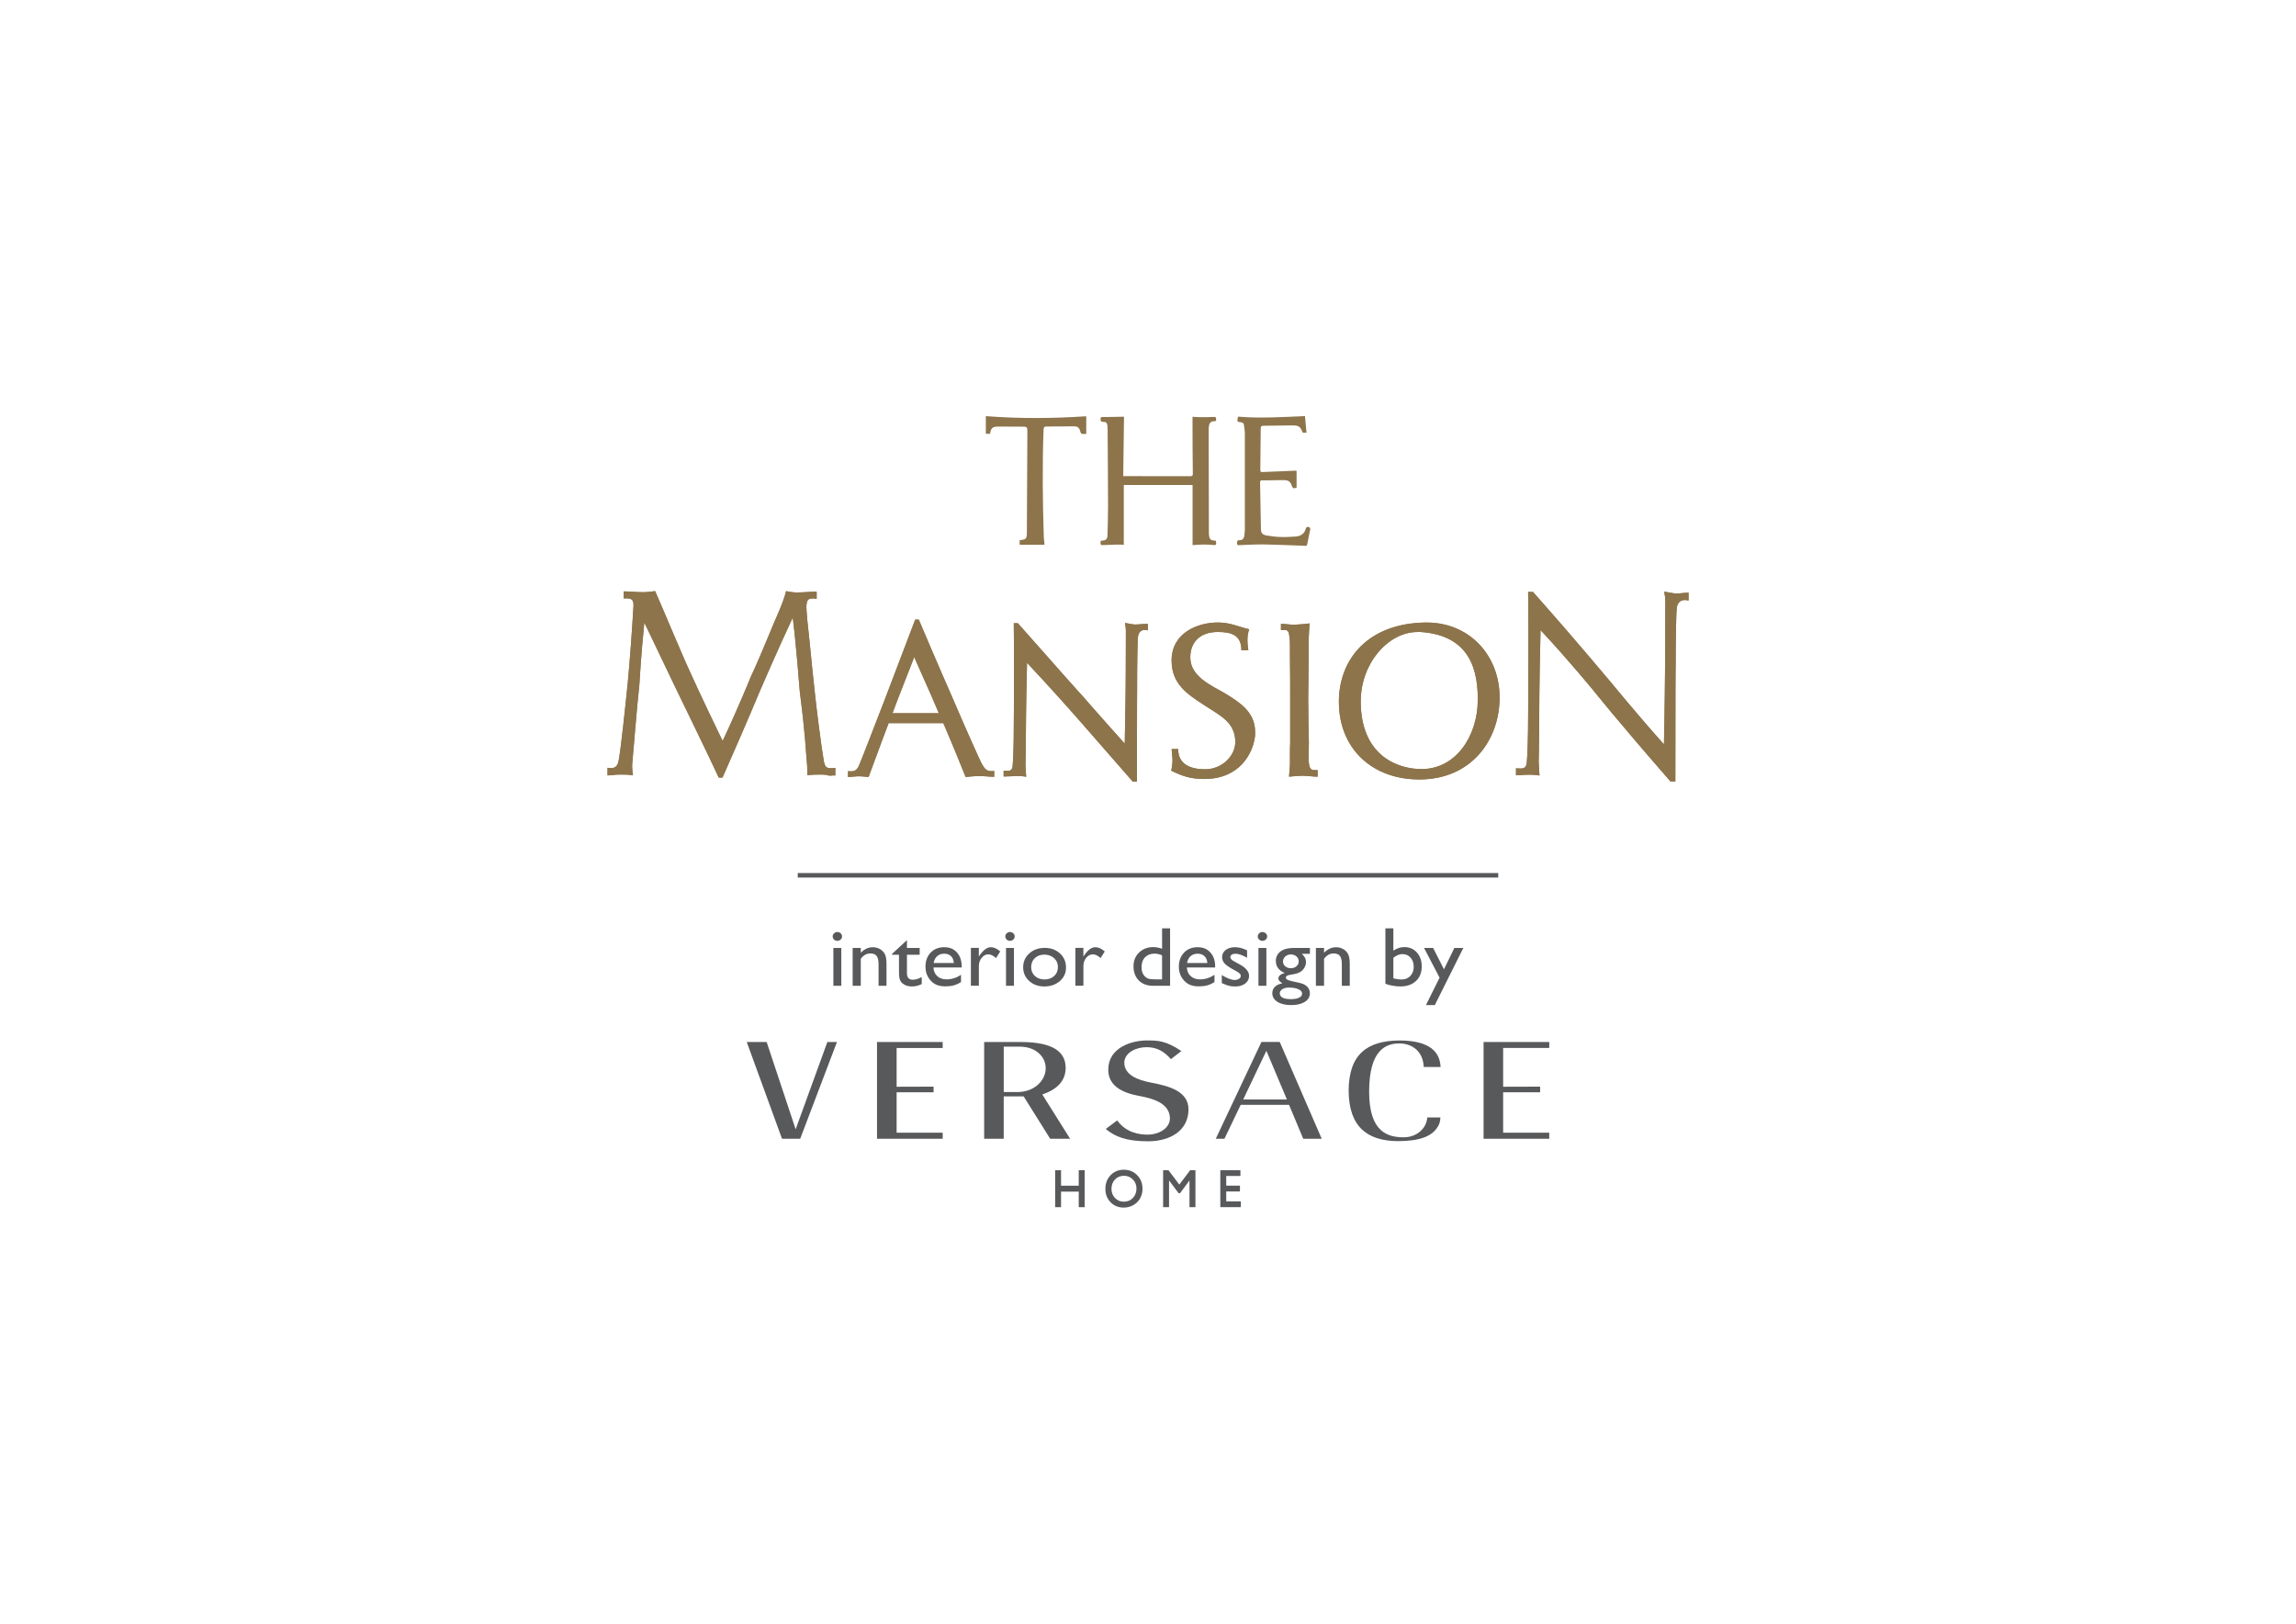 <svg xmlns="http://www.w3.org/2000/svg" id="Layer_1" data-name="Layer 1" viewBox="0 0 841.89 595.28"><defs><style>      .cls-1 {        fill: #58595b;      }      .cls-1, .cls-2 {        stroke-width: 0px;      }      .cls-2 {        fill: #8d744b;      }    </style></defs><rect class="cls-1" x="292.52" y="320.07" width="256.85" height="1.66"></rect><g><g><path class="cls-2" d="M304.91,284.38c-1.99,0-1.33-.4-3.22-.4h-1.39c-.99,0-2.38,0-4.26.2,0-2.88-.1-4.16-.3-6.05-.3-3.18-.4-8.44-2.48-24.61,0,0-1.39-18.07-2.58-27.1-5.85,12.5-12.17,27.2-12.17,27.2,0,0-4.16,10.12-13.58,31.45h-1.39c-4.17-9.03-13.09-27.19-16.18-33.64l-11.1-23.19c-1.19,11.51-1.79,22.5-1.79,22.4-1,9.33-1.98,22.13-2.58,28.67-.1.7-.1,1.19-.1,1.79,0,.69.1,1.59.3,3.17-1.39-.3-2.78-.3-3.77-.3h-1.19c-2.18,0-2.09.3-4.37.3v-2.78c.4,0,.89.1,1.29.1,1.19,0,2.38-.4,2.78-2.68.79-3.77,2.48-20.04,3.37-28.77.79-8.54,1.49-17.96,2.09-28.08v-.4c0-1.98-1.09-2.28-2.39-2.28h-1.19v-2.57c2.38,0,4.66.3,7.14.3,0,0,1.69,0,4.37-.4,1.89,4.18,10.62,25.1,13,30.06,0,0,3.72,8.32,11.75,24.88,5.76-12.2,10.3-23.46,10.3-23.46,4.27-9.13,8.12-19.18,10.3-23.94.8-1.89,2.19-5.36,2.68-7.54,2.18.5,3.87.5,3.77.5,2.48,0,4.96-.29,7.43-.29v2.58c-.59-.1-1.09-.1-1.59-.1-1.38,0-2.07.5-2.18,2.88v.3c0,1.49.49,6.75,1.19,12.8.6,6.45,1.39,13.79,1.79,17.46.79,7.54,2.38,20.04,3.37,25.9.39,2.48,1.1,2.88,2.48,2.88.5,0,1.09,0,1.79-.1v2.78h-1.29l-.1.1Z"></path><path class="cls-2" d="M335.24,240.85c-5.11,13.04-7.26,18.58-8,20.64h17.01c-.83-2.06-3.22-7.6-9.01-20.55v-.08ZM354.07,284.85c-4.54-11.31-7.42-17.99-8.17-19.73h-20.06c-.66,1.73-3.06,8.09-7.35,19.73-2.56-.25-3.38-.25-3.38-.25h-.33c-1.15,0-2.56.25-3.38.25-.17,0-.41,0-.5-.08l.08-2.07c.33,0,.66.09.91.09,1.49,0,2.23-.42,2.98-1.9.41-.82,4.79-12.05,9.4-24.02,0,0,5.45-14.28,11.31-29.71h1.32c6.27,14.86,12.3,28.56,12.3,28.56,5.2,12.13,9.74,22.2,10.65,24.02,1.16,2.15,1.9,2.97,3.63,2.97.33,0,.66,0,1.07-.08v2.15c-1.81,0-3.3-.25-4.95-.25h-1.07s-1.4,0-4.45.33"></path><path class="cls-2" d="M416.96,251.83s-.08,7.84-.08,34.75h-1.49c-17.25-19.81-23.78-27.15-23.78-27.15,0,0-6.51-7.35-15.02-16.43-.4,17.01-.4,23.36-.4,23.36-.09,9-.09,13.04-.17,14.28.08,1.57.17,2.64.25,4.13-1.32-.25-2.4-.25-2.97-.25h-.5c-1.73,0-2.97.16-4.79.16v-2.14c.42,0,.91.08,1.32.08,1.08,0,1.82-.25,1.98-1.82.25-2.31.42-9,.42-14.44,0,0,.08-9.08.08-20.31,0-5.61,0-11.72-.08-17.58h1.48c15.27,17.25,23.68,26.74,23.77,26.74,0,0,7.84,9,15.44,17.41.24-11.72.33-20.88.33-20.88,0,0,.08-10.4.08-18.82v-1.74c0-.74-.08-1.48-.33-2.8,2.23.42,3.46.58,3.46.58,1.81,0,3.22-.25,4.95-.25v2.39c-.41-.08-.82-.16-1.15-.16-1.32,0-2.23.82-2.48,2.4-.17,1.23-.33,9.73-.33,18.48"></path><path class="cls-2" d="M429.44,282.54c.25-.75.49-2.81.49-3.71v-.25s0-.83-.32-3.97h2.39c0,5.78,4.79,7.42,9.9,7.42,6.11,0,10.98-4.78,11.06-9.98,0-7.34-5.78-9.81-11.15-13.37-6.52-4.21-12.21-7.93-12.21-16.51,0-10.4,9.89-13.95,16.92-13.95,4.7,0,7.27,1.49,11.55,2.48-.41.91-.66,2.65-.66,3.55v.49c0,.41,0,1.49.33,3.63h-2.56c0-5.53-3.63-6.68-8.66-6.68-6.36,0-10.07,3.63-10.07,9.33,0,6.93,7.43,10.15,12.79,13.21,5.37,3.3,10.98,6.84,10.98,14.11v1.24c-.66,6.52-5.6,16.01-18.65,16.01-4.87,0-7.93-.99-12.13-3.06"></path><path class="cls-2" d="M473,280.55v-4.04c0-1.4,0-2.81.08-4.21v-16.51c0-5.04,0-9.99-.08-14.86v-3.47c0-1.49,0-2.97-.25-4.37-.17-1.74-.67-2.15-1.82-2.15-.33,0-.74.08-1.23.08v-2.31c1.65,0,3.3.33,4.96.33.32,0,.66-.08.98-.08,1.49-.09,3.06-.17,4.54-.42-.08,1.4-.16,2.89-.25,4.29-.08,1.48-.08,3.05-.08,4.53v4.54c0,1.4-.16,13.21-.16,14.61,0,5.29.16,10.57.24,15.68,0,1.24-.08,3.13-.08,4.95,0,1.16,0,2.31.16,3.06.25,1.98,1.16,2.14,2.15,2.14h.99v2.4c-1.81,0-3.55-.33-5.37-.33h-.58c-1.48.08-2.97.16-4.54.33.08-1.33.25-2.73.33-4.21"></path><path class="cls-2" d="M519.75,231.7c-10.65,0-20.8,11.39-20.8,25.42,0,19.89,13.46,24.84,22.29,24.84,12.71,0,20.55-12.21,20.63-25.25v-.58c0-13.87-5.45-23.36-20.96-24.43h-1.16ZM490.93,257.36c0-15.76,10.74-28.88,31.87-29.13h.33c15.68,0,26.74,12.05,26.74,27.49s-10.23,30.04-29.46,30.04c-17.5,0-29.47-11.56-29.47-28.4"></path><path class="cls-2" d="M614.4,244.95s-.09,9.38-.09,41.55h-1.78c-20.63-23.68-27.9-32.93-27.9-32.93,0,0-9.59-11.71-19.75-22.57-.49,20.33-.49,31.32-.49,31.32-.1,10.76-.1,15.59-.19,17.07.1,1.87.19,3.16.29,4.93-1.57-.3-2.86-.3-3.55-.3h-.6c-2.07,0-2.28.2-4.46.2v-2.56c.49,0,1.09.09,1.58.09,1.29,0,2.17-.29,2.37-2.17.3-2.76.5-10.76.5-17.27,0,0,.1-10.86.1-24.28,0-6.71,0-14.01-.1-21.02h1.78c18.26,20.62,27.87,32.42,27.97,32.42,0,0,10.97,13.38,20.05,23.46.3-14.02.4-27.16.4-27.16,0,0,.1-13.32.1-23.39v-2.07c0-.89-.1-1.77-.4-3.36,2.66.49,4.15.69,4.15.69,2.17,0,2.71-.3,4.78-.3v2.86c-.49-.1-.98-.19-1.38-.19-1.58,0-2.67.99-2.96,2.86-.2,1.49-.4,11.65-.4,22.11"></path></g><g><path class="cls-2" d="M304.91,284.38c-1.99,0-1.33-.4-3.22-.4h-1.39c-.99,0-2.38,0-4.26.2,0-2.88-.1-4.16-.3-6.05-.3-3.18-.4-8.44-2.48-24.61,0,0-1.39-18.07-2.58-27.1-5.85,12.5-12.17,27.2-12.17,27.2,0,0-4.16,10.12-13.58,31.45h-1.39c-4.17-9.03-13.09-27.19-16.18-33.64l-11.1-23.19c-1.19,11.51-1.79,22.5-1.79,22.4-1,9.33-1.98,22.13-2.58,28.67-.1.7-.1,1.19-.1,1.79,0,.69.1,1.59.3,3.17-1.39-.3-2.78-.3-3.77-.3h-1.19c-2.18,0-2.09.3-4.37.3v-2.78c.4,0,.89.1,1.29.1,1.19,0,2.38-.4,2.78-2.68.79-3.77,2.48-20.04,3.37-28.77.79-8.54,1.49-17.96,2.09-28.08v-.4c0-1.98-1.09-2.28-2.39-2.28h-1.19v-2.57c2.38,0,4.66.3,7.14.3,0,0,1.69,0,4.37-.4,1.89,4.18,10.62,25.1,13,30.06,0,0,3.72,8.32,11.75,24.88,5.76-12.2,10.3-23.46,10.3-23.46,4.27-9.13,8.12-19.18,10.3-23.94.8-1.89,2.19-5.36,2.68-7.54,2.18.5,3.87.5,3.77.5,2.48,0,4.96-.29,7.43-.29v2.58c-.59-.1-1.09-.1-1.59-.1-1.38,0-2.07.5-2.18,2.88v.3c0,1.49.49,6.75,1.19,12.8.6,6.45,1.39,13.79,1.79,17.46.79,7.54,2.38,20.04,3.37,25.9.39,2.48,1.1,2.88,2.48,2.88.5,0,1.09,0,1.79-.1v2.78h-1.29l-.1.1Z"></path><path class="cls-2" d="M335.24,240.85c-5.11,13.04-7.26,18.58-8,20.64h17.01c-.83-2.06-3.22-7.6-9.01-20.55v-.08ZM354.07,284.85c-4.54-11.31-7.42-17.99-8.17-19.73h-20.06c-.66,1.73-3.06,8.09-7.35,19.73-2.56-.25-3.38-.25-3.38-.25h-.33c-1.15,0-2.56.25-3.38.25-.17,0-.41,0-.5-.08l.08-2.07c.33,0,.66.09.91.09,1.49,0,2.23-.42,2.98-1.9.41-.82,4.79-12.05,9.4-24.02,0,0,5.45-14.28,11.31-29.71h1.32c6.27,14.86,12.3,28.56,12.3,28.56,5.2,12.13,9.74,22.2,10.65,24.02,1.16,2.15,1.9,2.97,3.63,2.97.33,0,.66,0,1.07-.08v2.15c-1.81,0-3.3-.25-4.95-.25h-1.07s-1.4,0-4.45.33"></path><path class="cls-2" d="M416.96,251.83s-.08,7.84-.08,34.75h-1.49c-17.25-19.81-23.78-27.15-23.78-27.15,0,0-6.51-7.35-15.02-16.43-.4,17.01-.4,23.36-.4,23.36-.09,9-.09,13.04-.17,14.28.08,1.57.17,2.64.25,4.13-1.32-.25-2.4-.25-2.97-.25h-.5c-1.73,0-2.97.16-4.79.16v-2.14c.42,0,.91.08,1.32.08,1.08,0,1.82-.25,1.98-1.82.25-2.31.42-9,.42-14.44,0,0,.08-9.08.08-20.31,0-5.61,0-11.72-.08-17.58h1.48c15.27,17.25,23.68,26.74,23.77,26.74,0,0,7.84,9,15.44,17.41.24-11.72.33-20.88.33-20.88,0,0,.08-10.4.08-18.82v-1.74c0-.74-.08-1.48-.33-2.8,2.23.42,3.46.58,3.46.58,1.81,0,3.22-.25,4.95-.25v2.39c-.41-.08-.82-.16-1.15-.16-1.32,0-2.23.82-2.48,2.4-.17,1.23-.33,9.73-.33,18.48"></path><path class="cls-2" d="M429.44,282.54c.25-.75.49-2.81.49-3.71v-.25s0-.83-.32-3.97h2.39c0,5.78,4.79,7.42,9.9,7.42,6.11,0,10.98-4.78,11.06-9.98,0-7.34-5.78-9.81-11.15-13.37-6.52-4.21-12.21-7.93-12.21-16.51,0-10.4,9.89-13.95,16.92-13.95,4.7,0,7.27,1.49,11.55,2.48-.41.91-.66,2.65-.66,3.55v.49c0,.41,0,1.49.33,3.63h-2.56c0-5.53-3.63-6.68-8.66-6.68-6.36,0-10.07,3.63-10.07,9.33,0,6.93,7.43,10.15,12.79,13.21,5.37,3.3,10.98,6.84,10.98,14.11v1.24c-.66,6.52-5.6,16.01-18.65,16.01-4.87,0-7.93-.99-12.13-3.06"></path><path class="cls-2" d="M473,280.55v-4.04c0-1.4,0-2.81.08-4.21v-16.51c0-5.04,0-9.99-.08-14.86v-3.47c0-1.49,0-2.97-.25-4.37-.17-1.74-.67-2.15-1.82-2.15-.33,0-.74.08-1.23.08v-2.31c1.65,0,3.3.33,4.96.33.32,0,.66-.08.98-.08,1.49-.09,3.06-.17,4.54-.42-.08,1.4-.16,2.89-.25,4.29-.08,1.48-.08,3.05-.08,4.53v4.54c0,1.4-.16,13.21-.16,14.61,0,5.29.16,10.57.24,15.68,0,1.24-.08,3.13-.08,4.95,0,1.16,0,2.31.16,3.06.25,1.98,1.16,2.14,2.15,2.14h.99v2.4c-1.81,0-3.55-.33-5.37-.33h-.58c-1.48.08-2.97.16-4.54.33.08-1.33.25-2.73.33-4.21"></path><path class="cls-2" d="M519.75,231.7c-10.65,0-20.8,11.39-20.8,25.42,0,19.89,13.46,24.84,22.29,24.84,12.71,0,20.55-12.21,20.63-25.25v-.58c0-13.87-5.45-23.36-20.96-24.43h-1.16ZM490.93,257.36c0-15.76,10.74-28.88,31.87-29.13h.33c15.68,0,26.74,12.05,26.74,27.49s-10.23,30.04-29.46,30.04c-17.5,0-29.47-11.56-29.47-28.4"></path><path class="cls-2" d="M614.4,244.95s-.09,9.38-.09,41.55h-1.78c-20.63-23.68-27.9-32.93-27.9-32.93,0,0-9.59-11.71-19.75-22.57-.49,20.33-.49,31.32-.49,31.32-.1,10.76-.1,15.59-.19,17.07.1,1.87.19,3.16.29,4.93-1.57-.3-2.86-.3-3.55-.3h-.6c-2.07,0-2.28.2-4.46.2v-2.56c.49,0,1.09.09,1.58.09,1.29,0,2.17-.29,2.37-2.17.3-2.76.5-10.76.5-17.27,0,0,.1-10.86.1-24.28,0-6.71,0-14.01-.1-21.02h1.78c18.26,20.62,27.87,32.42,27.97,32.42,0,0,10.97,13.38,20.05,23.46.3-14.02.4-27.16.4-27.16,0,0,.1-13.32.1-23.39v-2.07c0-.89-.1-1.77-.4-3.36,2.66.49,4.15.69,4.15.69,2.17,0,2.71-.3,4.78-.3v2.86c-.49-.1-.98-.19-1.38-.19-1.58,0-2.67.99-2.96,2.86-.2,1.49-.4,11.65-.4,22.11"></path></g></g><g><g><polygon class="cls-1" points="395.55 434.7 389.06 434.7 389.06 429.02 386.9 429.02 386.9 442.57 389.06 442.57 389.06 436.87 395.55 436.87 395.55 442.57 397.72 442.57 397.72 429.02 395.55 429.02 395.55 434.7"></polygon><path class="cls-1" d="M412.11,440.56c-1.31,0-2.4-.45-3.26-1.35-.86-.89-1.3-2.02-1.3-3.37s.43-2.54,1.3-3.44c.85-.89,1.97-1.34,3.32-1.34,1.27,0,2.35.46,3.23,1.36.88.9,1.32,2.02,1.32,3.34s-.44,2.51-1.32,3.43c-.87.91-1.97,1.37-3.28,1.37M412.1,428.84c-1.95,0-3.58.67-4.85,1.98-1.28,1.32-1.93,3.02-1.93,5.02s.64,3.62,1.91,4.93c1.26,1.3,2.87,1.95,4.76,1.95s3.64-.66,4.96-1.95c1.31-1.31,1.98-2.98,1.98-4.96s-.66-3.66-1.97-4.98c-1.28-1.32-2.92-1.98-4.87-1.98"></path><polygon class="cls-1" points="432.43 434.28 428.45 429.02 426.49 429.02 426.49 442.57 428.66 442.57 428.66 432.78 432.17 437.44 432.69 437.44 436.16 432.78 436.16 442.57 438.34 442.57 438.34 429.02 436.4 429.02 432.43 434.28"></polygon><polygon class="cls-1" points="449.63 440.44 449.63 436.81 454.66 436.81 454.66 434.68 449.63 434.68 449.63 431.13 454.83 431.13 454.83 429.02 447.46 429.02 447.46 442.56 454.99 442.56 454.99 440.44 449.63 440.44"></polygon></g><g><path class="cls-1" d="M421,418.42c8.43-.03,14.78-4.18,14.79-11.65.05-6.67-7.07-8.6-13.49-9.82-5.26-.99-9.99-2.89-10.04-7.31,0-.11,0-.24.01-.35.27-3.46,4.37-5.38,8.17-5.38,3.68-.01,6.41,1.52,8.9,4.39l3.84-2.97c-5.72-3.81-8.47-3.88-12.74-3.89-2.4,0-5.98.56-8.87,2.2-2.92,1.65-5.17,4.27-5.18,8.53v.18c.05,7.65,9.17,9.01,12.11,9.59,3.55.73,10.42,2.24,10.49,8.07-.06,3.9-4.45,5.96-8.03,5.96,0,0-.01,0-.05.01-3.11-.01-7.97-.65-11.26-5.22l-4.2,3.14c3.42,2.8,7.4,4.51,15.56,4.52"></path><polygon class="cls-1" points="321.58 417.49 345.66 417.49 345.66 415.27 328.77 415.27 328.77 400.92 328.77 400.45 342.32 400.45 342.32 398.38 328.77 398.42 328.77 384.21 345.66 384.21 345.66 382.01 321.58 382.01 321.58 417.49"></polygon><path class="cls-1" d="M494.52,399.88c.07,13.38,7,18.41,18.08,18.48,8.25-.01,12.13-1.91,14.12-4.56,1.1-1.49,1.4-2.62,1.44-4.13h-4.81c-.27,4.02-3.86,7.28-8.64,7.28-2.85,0-6.05-.43-8.54-2.8-2.48-2.37-4.14-6.58-4.14-13.92,0-7.88,1.61-12.3,3.86-14.79,2.26-2.48,5.1-2.9,7.28-2.9,2.22,0,4.44.7,6.12,2.2,1.59,1.43,2.66,3.58,2.76,6.44h6.18c-.24-5.23-3.55-9.67-15.06-9.73-11.82.08-18.59,5.03-18.66,18.43"></path><polygon class="cls-1" points="286.75 417.49 293.41 417.49 306.89 382.02 303.37 382.02 292.22 412.71 291.75 414.02 281.11 382.01 273.81 382.01 286.75 417.49"></polygon><path class="cls-1" d="M372.96,400.36h-4.91v-16.64h5.88c5.74,0,9.5,3.59,9.51,7.9,0,4.3-3.9,8.74-10.48,8.75M375.35,401.96l9.73,15.53h7.31l-9.89-15.74-.31-.5.56-.2c3.36-1.21,8.01-3.81,8-9.57-.02-5.71-4.4-9.41-16.15-9.46h-13.73s0,35.47,0,35.47h7.17v-15.53h7.3Z"></path><path class="cls-1" d="M455.86,403.07l8.02-16.84.48-.98,7.51,17.82h-16.01ZM472.67,405.07l5.19,12.41h6.78l-15.39-35.48h-6.71l-16.74,35.48h3.18l5.82-12.15.13-.27h17.73Z"></path><polygon class="cls-1" points="543.99 417.49 568.07 417.49 568.07 415.27 551.17 415.27 551.17 400.92 551.17 400.45 564.73 400.45 564.73 398.38 551.17 398.42 551.17 384.2 568.08 384.2 568.08 382.01 543.99 382.01 543.99 417.49"></polygon></g><g><path class="cls-1" d="M307.02,341.69c.48,0,.9.16,1.23.48.34.31.51.7.51,1.14s-.17.83-.51,1.14c-.33.32-.76.47-1.23.47-.45,0-.85-.15-1.19-.47-.34-.33-.51-.71-.51-1.14s.17-.8.51-1.13c.35-.33.75-.5,1.19-.5M305.58,347.53h2.91v13.87h-2.91v-13.87Z"></path><path class="cls-1" d="M315.63,347.53v1.77c1.3-1.36,2.78-2.03,4.44-2.03.92,0,1.77.22,2.57.67.78.44,1.39,1.06,1.8,1.83.42.77.62,2.01.62,3.71v7.92h-2.91v-7.89c0-1.42-.24-2.43-.7-3.05-.45-.6-1.22-.91-2.31-.91-1.38,0-2.54.65-3.51,1.95v9.9h-2.98v-13.87h2.98Z"></path><path class="cls-1" d="M327.07,349.73l5.49-5.06v2.87h4.66v2.48h-4.66v6.78c0,1.59.69,2.38,2.11,2.38,1.03,0,2.14-.32,3.31-.98v2.57c-1.12.59-2.35.88-3.67.88s-2.45-.36-3.34-1.1c-.27-.21-.51-.46-.68-.74-.18-.27-.33-.65-.46-1.08-.11-.44-.19-1.31-.19-2.56v-6.15h-2.56v-.28Z"></path><path class="cls-1" d="M352.64,354.7h-10.37c.08,1.34.55,2.39,1.41,3.17.87.78,1.99,1.18,3.37,1.18,1.93,0,3.71-.56,5.33-1.69v2.68c-.9.58-1.79.97-2.67,1.22-.88.24-1.92.36-3.1.36-1.63,0-2.94-.32-3.95-.95-1.01-.65-1.81-1.49-2.4-2.56-.61-1.07-.91-2.31-.91-3.72,0-2.11.63-3.83,1.91-5.15,1.27-1.33,2.92-1.98,4.96-1.98s3.51.64,4.67,1.93c1.16,1.28,1.74,3,1.74,5.16v.34ZM342.33,353.06h7.42c-.08-1.09-.42-1.94-1.04-2.52-.62-.59-1.45-.9-2.49-.9s-1.91.31-2.58.9c-.66.58-1.1,1.44-1.3,2.52"></path><path class="cls-1" d="M358.92,347.53v3.18l.16-.25c1.41-2.13,2.83-3.2,4.25-3.2,1.09,0,2.24.52,3.43,1.56l-1.53,2.42c-1.02-.91-1.96-1.36-2.82-1.36-.95,0-1.76.42-2.44,1.26-.7.85-1.04,1.86-1.04,3v7.25h-2.93v-13.87h2.93Z"></path><path class="cls-1" d="M370.32,341.69c.47,0,.88.16,1.23.48.35.31.51.7.51,1.14s-.16.83-.51,1.14c-.34.32-.76.47-1.23.47s-.85-.15-1.19-.47c-.34-.33-.51-.71-.51-1.14s.16-.8.51-1.13c.34-.33.74-.5,1.19-.5M368.88,347.53h2.91v13.87h-2.91v-13.87Z"></path><path class="cls-1" d="M383.07,347.5c2.24,0,4.12.69,5.6,2.05,1.47,1.36,2.21,3.07,2.21,5.13s-.74,3.66-2.25,4.99c-1.51,1.31-3.41,1.98-5.69,1.98s-4.07-.67-5.55-2c-1.48-1.34-2.22-3.03-2.22-5.04s.75-3.72,2.25-5.07c1.5-1.36,3.38-2.03,5.66-2.03M382.9,349.98c-1.41,0-2.55.44-3.46,1.29-.89.86-1.34,1.98-1.34,3.3s.47,2.42,1.39,3.26c.91.83,2.1,1.25,3.54,1.25s2.6-.43,3.52-1.27c.92-.85,1.37-1.95,1.37-3.28s-.47-2.41-1.43-3.27c-.95-.85-2.15-1.29-3.59-1.29"></path><path class="cls-1" d="M397.25,347.53v3.18l.16-.25c1.41-2.13,2.81-3.2,4.24-3.2,1.1,0,2.25.52,3.44,1.56l-1.53,2.42c-1.01-.91-1.95-1.36-2.82-1.36-.95,0-1.75.42-2.45,1.26-.69.85-1.03,1.86-1.03,3v7.25h-2.94v-13.87h2.94Z"></path><path class="cls-1" d="M426.1,340.34h2.94v21.06h-6.24c-2.19,0-3.92-.64-5.22-1.94-1.3-1.3-1.95-3.04-1.95-5.22,0-2.05.69-3.72,2.05-5.04,1.36-1.32,3.1-1.98,5.22-1.98.99,0,2.05.2,3.21.59v-7.49ZM426.1,359.05v-8.8c-.91-.43-1.83-.63-2.76-.63-1.46,0-2.61.44-3.47,1.33-.87.89-1.29,2.1-1.29,3.62,0,1.44.37,2.53,1.12,3.3.44.46.92.78,1.42.93.5.16,1.41.25,2.71.25h2.26Z"></path><path class="cls-1" d="M445.58,354.7h-10.38c.07,1.34.54,2.39,1.41,3.17.87.78,1.99,1.18,3.37,1.18,1.94,0,3.71-.56,5.34-1.69v2.68c-.91.58-1.8.97-2.69,1.22-.87.24-1.91.36-3.1.36-1.63,0-2.94-.32-3.95-.95-1.01-.65-1.8-1.49-2.42-2.56-.6-1.07-.9-2.31-.9-3.72,0-2.11.64-3.83,1.91-5.15,1.27-1.33,2.92-1.98,4.96-1.98s3.51.64,4.68,1.93c1.18,1.28,1.76,3,1.76,5.16v.34ZM435.26,353.06h7.44c-.08-1.09-.43-1.94-1.06-2.52-.61-.59-1.45-.9-2.5-.9s-1.91.31-2.58.9c-.67.58-1.1,1.44-1.31,2.52"></path><path class="cls-1" d="M448.01,360.42v-2.96c.82.54,1.67.98,2.53,1.32.86.34,1.59.5,2.17.5.62,0,1.14-.14,1.58-.42.44-.27.66-.61.66-1.01s-.14-.73-.43-1c-.28-.28-.9-.65-1.83-1.15-1.89-1-3.11-1.82-3.7-2.53-.59-.69-.88-1.46-.88-2.28,0-1.07.45-1.94,1.32-2.62.89-.66,2.02-1.01,3.41-1.01s2.93.39,4.44,1.16v2.71c-1.73-.98-3.15-1.48-4.25-1.48-.57,0-1.02.11-1.37.35-.35.22-.52.52-.52.9,0,.32.16.63.48.93.31.28.87.64,1.66,1.04l1.04.56c2.46,1.3,3.69,2.75,3.69,4.33,0,1.15-.47,2.07-1.43,2.82-.93.72-2.16,1.08-3.64,1.08-.87,0-1.66-.08-2.33-.26-.7-.18-1.56-.51-2.59-.97"></path><path class="cls-1" d="M462.89,341.69c.47,0,.88.16,1.23.48.34.31.52.7.52,1.14s-.17.83-.52,1.14c-.35.32-.75.47-1.23.47s-.85-.15-1.2-.47c-.34-.33-.5-.71-.5-1.14s.17-.8.5-1.13c.35-.33.74-.5,1.2-.5M461.44,347.53h2.91v13.87h-2.91v-13.87Z"></path><path class="cls-1" d="M467.81,352.33c0-1.47.58-2.65,1.72-3.51,1.15-.85,2.72-1.28,4.71-1.28h6.08v2.14h-2.98c.58.56.98,1.06,1.21,1.51.22.44.33.97.33,1.55,0,.73-.23,1.43-.65,2.13-.44.7-1,1.23-1.7,1.6-.68.37-1.81.66-3.39.89-1.1.16-1.65.51-1.65,1.06,0,.33.21.6.62.79.41.22,1.16.43,2.24.65,1.8.37,2.97.66,3.49.88.52.21.98.52,1.4.9.71.67,1.06,1.51,1.06,2.51,0,1.31-.62,2.37-1.86,3.15-1.25.78-2.91,1.18-5,1.18s-3.78-.4-5.04-1.19c-1.25-.79-1.88-1.85-1.88-3.17,0-1.88,1.24-3.1,3.7-3.64-.99-.59-1.48-1.17-1.48-1.76,0-.44.21-.85.63-1.2.42-.37.99-.63,1.71-.81-2.17-.9-3.26-2.36-3.26-4.39M472.62,362.06c-.98,0-1.79.19-2.41.58-.62.41-.94.91-.94,1.51,0,1.42,1.36,2.15,4.12,2.15,1.29,0,2.29-.18,2.99-.55.72-.35,1.07-.85,1.07-1.51s-.46-1.17-1.35-1.57c-.9-.41-2.06-.61-3.48-.61M473.3,349.91c-.79,0-1.47.26-2.02.76-.56.5-.84,1.11-.84,1.81s.28,1.31.82,1.77c.55.47,1.24.71,2.06.71s1.52-.24,2.07-.73c.56-.47.83-1.07.83-1.78s-.3-1.33-.85-1.82c-.54-.48-1.23-.72-2.07-.72"></path><path class="cls-1" d="M485.5,347.53v1.77c1.31-1.36,2.8-2.03,4.45-2.03.92,0,1.78.22,2.56.67.8.44,1.39,1.06,1.8,1.83.41.77.62,2.01.62,3.71v7.92h-2.91v-7.89c0-1.42-.23-2.43-.7-3.05-.45-.6-1.22-.91-2.31-.91-1.37,0-2.54.65-3.51,1.95v9.9h-2.99v-13.87h2.99Z"></path><path class="cls-1" d="M508,340.34h2.91v8.18c1.28-.86,2.61-1.3,4.05-1.3,1.87,0,3.4.66,4.58,1.99,1.19,1.33,1.78,3.03,1.78,5.11,0,2.23-.7,4.01-2.13,5.34-1.41,1.31-3.31,1.98-5.68,1.98-.95,0-1.96-.09-3.01-.28-1.06-.19-1.89-.44-2.51-.72v-20.3ZM510.91,351.15v7.51c1,.28,2.03.43,3.08.43,1.29,0,2.35-.44,3.16-1.3.81-.88,1.23-1.98,1.23-3.34s-.38-2.5-1.15-3.35c-.77-.87-1.76-1.31-2.99-1.31-1.09,0-2.2.45-3.33,1.35"></path><polygon class="cls-1" points="533.28 347.53 536.57 347.53 526.11 368.48 522.86 368.48 527.86 358.43 522.16 347.53 525.49 347.53 529.47 355.37 533.28 347.53"></polygon></g></g><g><path class="cls-2" d="M437.28,177.8h-25.21v21.95c-.76-.04-1.58-.12-2.39-.1-1.56.03-3.12.09-4.68.17-1.52.09-1.56.06-1.4-1.51.12-.03.26-.11.4-.11,1.52-.02,2.07-.53,2.1-2.08.08-3.62.2-7.23.2-10.85-.02-9.29-.1-18.57-.16-27.86,0-.43-.01-.86-.06-1.29-.12-1.11-.49-1.5-1.58-1.46-.82.03-.95-.34-.96-1.04,0-.82.43-.73,1.01-.73,2.32,0,4.64-.07,6.96-.11.18,0,.36,0,.64,0-.1,7.25-.19,14.47-.29,21.78.35,0,.58,0,.82,0,7.9,0,15.81-.01,23.71.02.8,0,1-.16.99-1.01-.08-5.61-.09-11.22-.11-16.83,0-1.28,0-2.56,0-3.95.79.05,1.57.15,2.34.15,1.83,0,3.67.02,5.5-.08.76-.04.77.33.82.86.05.57-.14.75-.72.72-1.03-.04-1.66.47-1.87,1.51-.12.6-.16,1.22-.15,1.83.02,12.5.05,25.01.08,37.51,0,.15,0,.31.01.46.16,2.02.49,2.36,2.53,2.49.04.24.08.5.12.76.1.64-.13.89-.8.83-1.19-.1-2.38-.21-3.57-.2-1.43.01-2.86.14-4.27.22v-22.08Z"></path><path class="cls-2" d="M453.95,152.75c8.29.68,16.5.13,24.55-.2.19,2.07.38,4.06.57,6.09h-1.38c-.92-2.34-1.45-2.71-4.05-2.68-3.46.03-6.92.11-10.38.13-.75,0-.98.23-.98,1.01-.02,4.9-.1,9.81-.15,14.71-.01,1.23-.01,1.27,1.18,1.23,3.88-.14,7.76-.32,11.65-.48.12,0,.23.03.47.06v6.2c-1.27.32-1.43.24-1.85-1-.4-1.18-1.19-1.77-2.59-1.79-1.81-.02-3.61.04-5.42.06-.92,0-1.84.02-2.76,0-.54-.01-.78.18-.77.74.11,5.79.19,11.58.32,17.37.02,1.14.66,1.87,1.95,2.09,1.65.29,3.33.51,5,.57,1.89.07,3.79-.02,5.69-.15,1.85-.13,3.29-.95,3.81-2.89.21-.78.82-.66,1.32-.57.15.03.33.63.28.93-.33,1.8-.75,3.58-1.09,5.38-.13.71-.6.55-1.04.53-4.96-.17-9.91-.42-14.87-.5-2.94-.05-5.88.17-8.81.26-.49.02-1.01.14-1-.66,0-.63-.03-1.16.86-1.14,1.05.02,1.65-.55,1.78-1.59.1-.76.22-1.52.22-2.28.01-11.68.02-23.35,0-35.03,0-1.13-.18-2.25-.33-3.37-.08-.63-.53-.92-1.15-.98-1.3-.13-1.32-.16-1.16-1.48.02-.15.08-.29.15-.57Z"></path><path class="cls-2" d="M382.97,199.71h-9.09v-1.66c2.49-.31,2.64-.46,2.65-3.07.07-12.11.13-24.21.18-36.32,0-2.27,0-2.25-2.25-2.24-2.79.01-5.57-.03-8.36-.03-2.15,0-2.73.49-3.07,2.64h-1.55v-6.47c12.27.95,24.54.87,36.82.05v6.47c-.46,0-1.07.06-1.64-.03-.21-.04-.44-.44-.5-.72-.37-1.54-.96-2.04-2.47-2.03-3.31.03-6.61.08-9.92.06-.84,0-1.09.26-1.12,1.09-.49,13.21-.34,26.42.09,39.62.02.46.11.91.16,1.37.04.42.05.85.08,1.26Z"></path></g></svg>